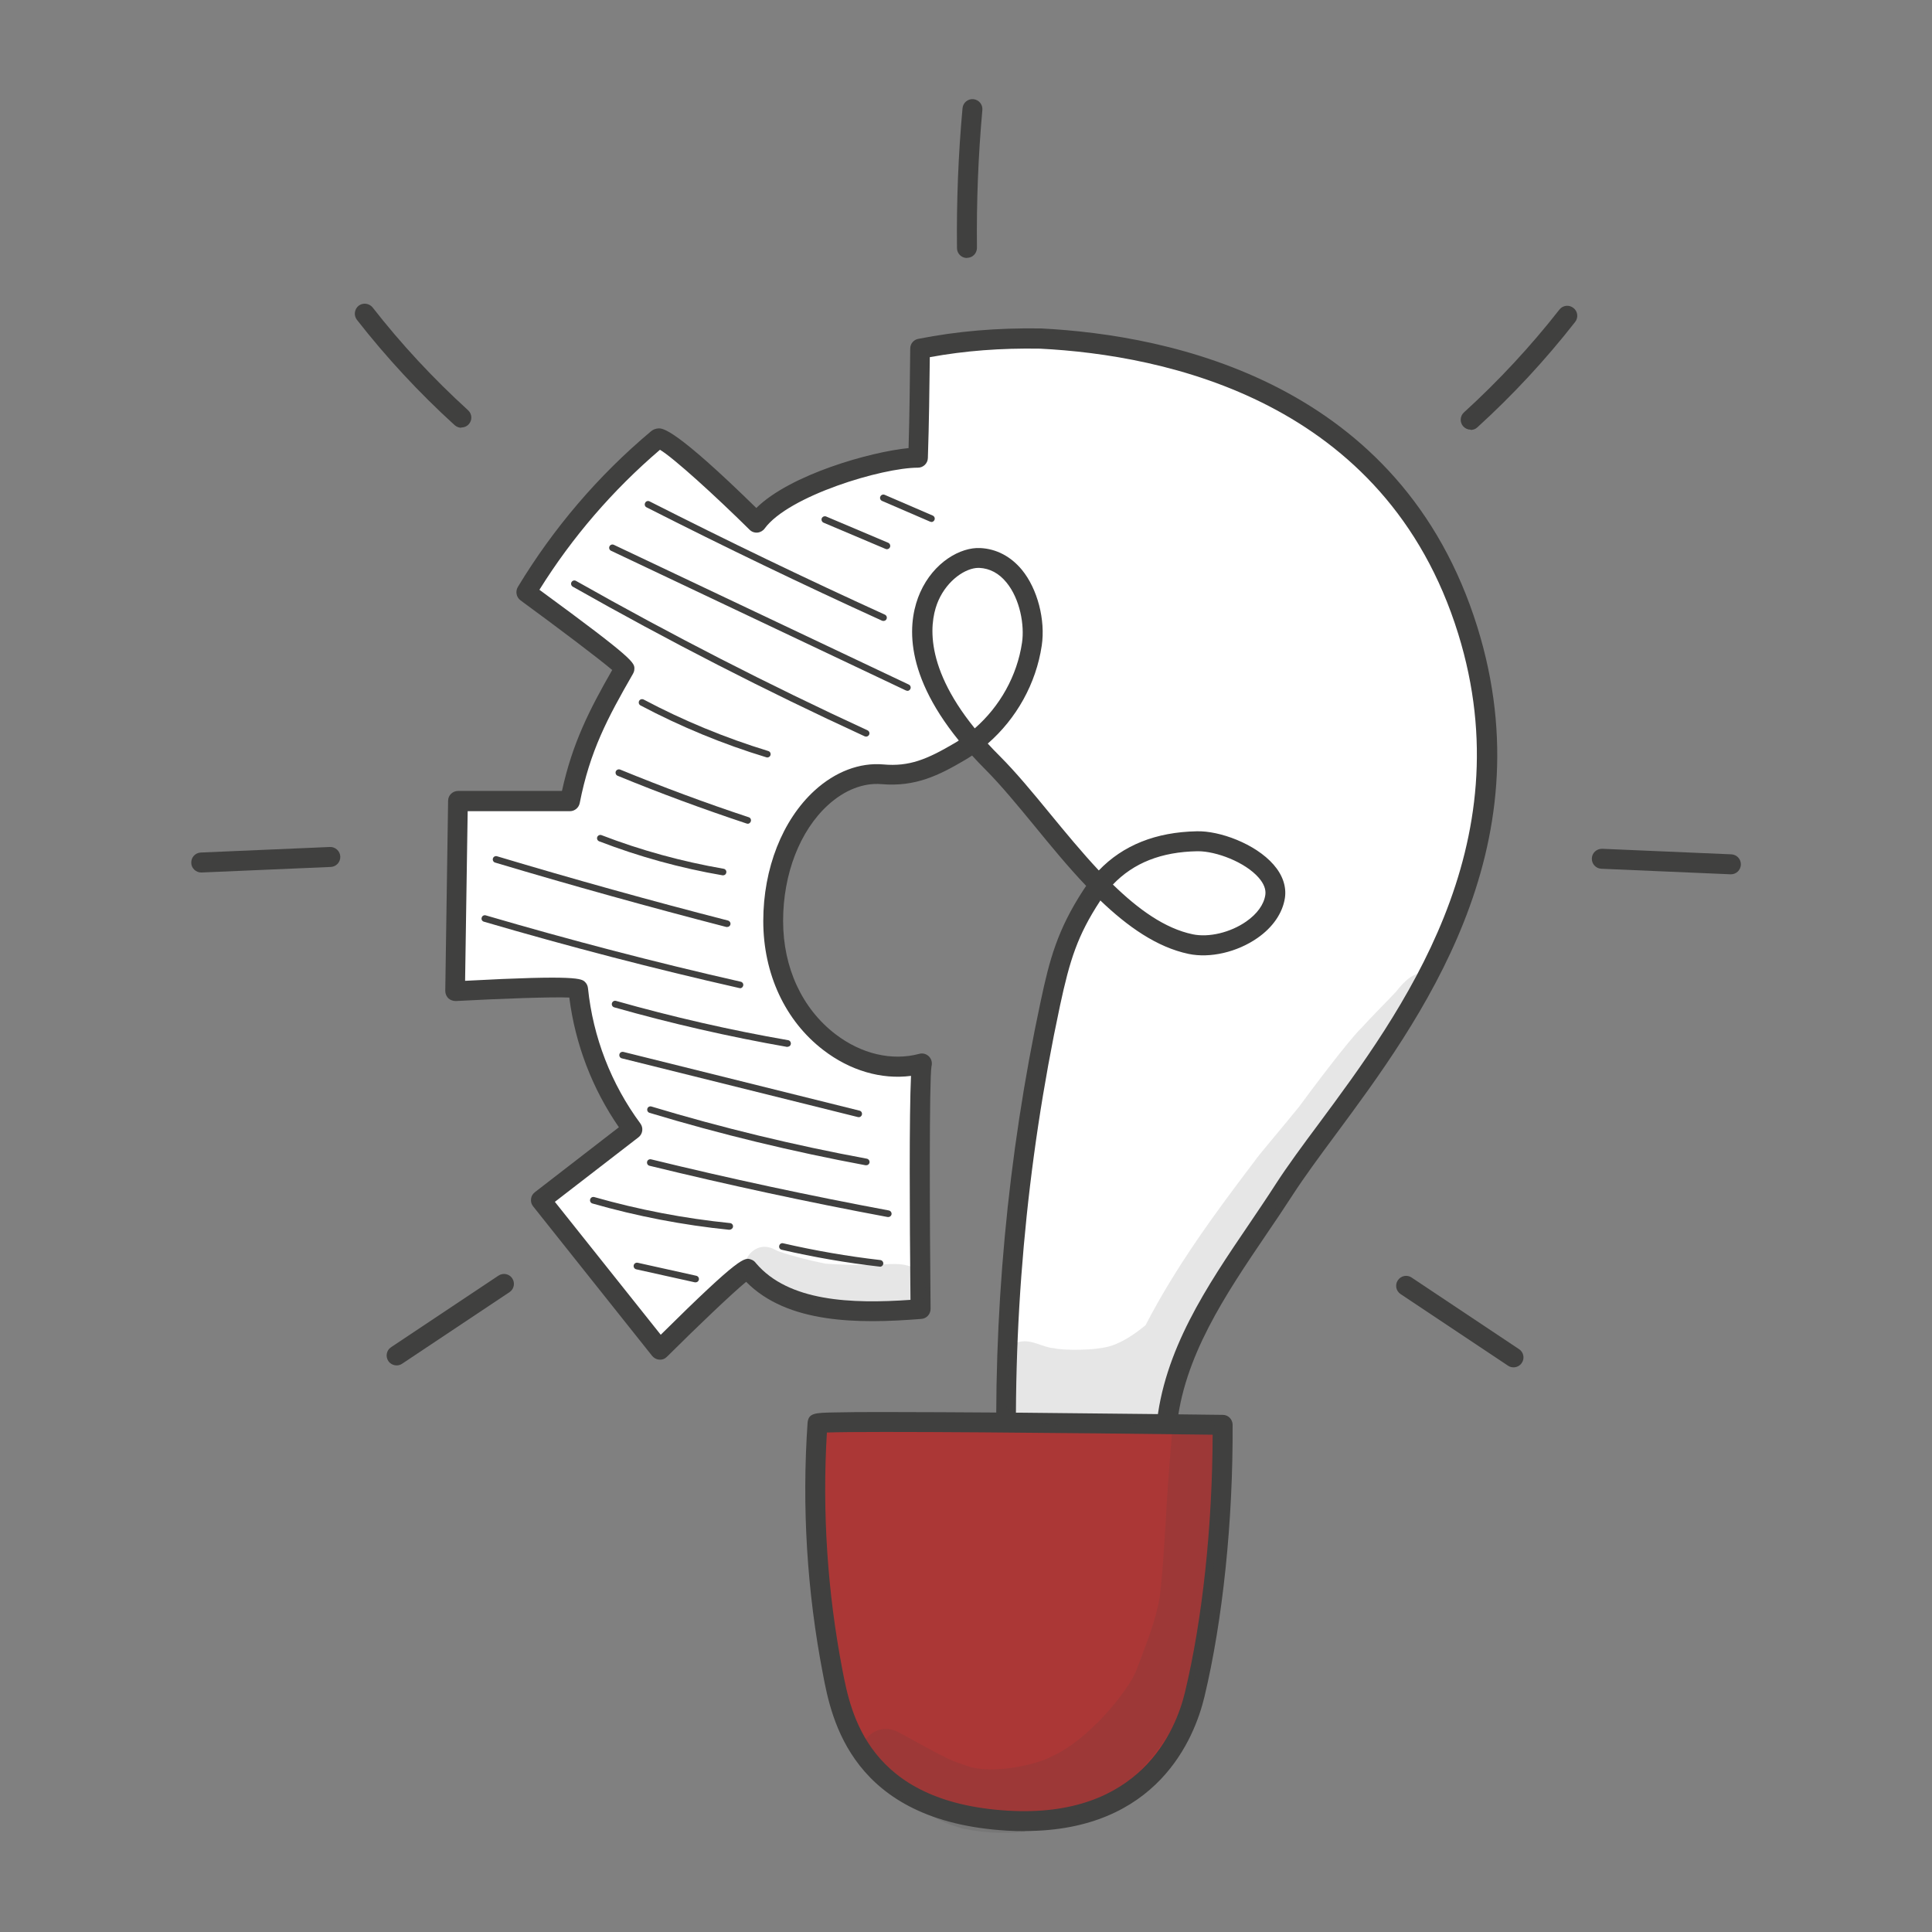 <svg xmlns="http://www.w3.org/2000/svg" id="uuid-54fc9154-76e3-4889-a8c4-bdb77e457838" viewBox="0 0 150 150"><rect x="0" y="0" width="150" height="150" fill="#808080" stroke="none"/><path d="M66.51,116.67c.36-.37,3.85,1.87,7.36,2.43,3.51.56,7.09-.22,10.56-1,1.91-.43,4-.98,5.1-2.6.9-1.33.89-3.05,1.04-4.65.63-6.96,5.35-12.64,9.15-18.51,5.52-8.53,20.51-23.21,14.25-43.39-6.24-20.12-26.25-22.31-33.16-22.66-3.01-.05-6.03.13-9.37.79-.03,2.77-.06,5.54-.15,8.45-2.72,0-10.42,2.15-12.53,5.04,0,0-7.15-7.06-7.7-6.5-4.02,3.38-7.48,7.42-10.19,11.91,0,0,7.9,5.77,7.62,5.93-2.06,3.58-3.43,6.22-4.22,10.28h-8.7s-.22,14.77-.22,14.77c0,0,9.21-.52,9.55-.17.4,3.92,1.87,7.72,4.22,10.89l-7.11,5.49,9.24,11.61s6.79-6.75,6.85-6.24c2.99,3.54,8.77,3.46,13.39,3.08,0,0-.19-18.31.1-19.06-5.19,1.39-11.54-3.32-11.54-11.07,0-6.96,4.35-11.76,8.48-11.39,2.35.21,3.94-.55,5.97-1.75,2.99-1.77,5.13-4.93,5.64-8.36.38-2.55-.93-6.54-4.05-6.69-3.08-.15-8.79,6.13,1,15.93,4.37,4.37,9.32,12.8,15.36,14.06,2.51.52,6.17-1.17,6.56-3.7.36-2.35-3.69-4.33-6.06-4.29-3.44.06-6.29,1.32-8.18,4.2-1.89,2.88-2.49,5.01-3.21,8.38-2.65,12.37-3.78,25.06-3.35,37.69-3.46-1.32-7.57-.8-11.69,1.08Z" style="fill:#fff; stroke-width:0px;"></path><path d="M76.38,120.07c-.88,0-1.75-.06-2.63-.2-2.12-.34-4.24-1.26-5.63-1.88-.51-.22-1.14-.5-1.41-.57-.31.08-.64-.04-.83-.31-.21-.31-.18-.72.08-.99.13-.14.28-.22.44-.26,3.99-1.78,7.76-2.24,11-1.35-.33-12.34.82-24.71,3.4-36.78.68-3.2,1.29-5.53,3.32-8.64.07-.1.14-.21.21-.31-1.4-1.47-2.73-3.09-3.99-4.63-1.34-1.63-2.6-3.16-3.8-4.37-.38-.38-.74-.76-1.07-1.12-.19.13-.39.25-.59.37-1.96,1.15-3.79,2.08-6.44,1.85-1.39-.12-2.87.45-4.16,1.63-2.18,1.99-3.48,5.35-3.48,8.99s1.48,6.81,4.06,8.79c2.01,1.54,4.38,2.1,6.51,1.53.28-.08.58.01.78.23.18.2.24.48.17.74-.18,1.02-.14,12.07-.07,18.83,0,.41-.31.75-.71.78-4.96.4-10.41.36-13.61-2.88-1.06.87-3.76,3.44-6.15,5.82-.16.16-.36.24-.59.22-.22-.01-.42-.12-.56-.29l-9.24-11.61c-.13-.16-.19-.37-.16-.58.02-.21.13-.39.3-.52l6.52-5.04c-2.07-3-3.39-6.45-3.85-10.07-1.35-.06-5.27.08-8.81.27-.22,0-.42-.07-.58-.21-.15-.15-.24-.36-.24-.57l.22-14.77c0-.42.35-.76.77-.76h8.07c.81-3.71,2.14-6.32,3.9-9.39-1.04-.89-4.21-3.28-7.12-5.41-.32-.24-.41-.68-.21-1.03,2.77-4.58,6.24-8.65,10.34-12.09.16-.14.37-.22.6-.23.32,0,1.26-.01,7.58,6.18,2.64-2.6,8.86-4.36,11.82-4.65.08-2.65.1-5.23.13-7.73,0-.37.26-.68.62-.75,3.06-.6,6.09-.86,9.53-.81,10.14.51,27.99,4.21,33.89,23.21,5.36,17.27-4.51,30.6-11.04,39.42-1.24,1.67-2.4,3.25-3.29,4.62-.67,1.04-1.38,2.09-2.07,3.1-3.17,4.68-6.45,9.52-6.96,15.06-.02.23-.04.47-.06.7-.11,1.48-.23,3-1.11,4.31-1.23,1.81-3.42,2.44-5.57,2.92-2.56.57-5.38,1.21-8.22,1.21ZM68.78,116.59c1.4.61,3.31,1.44,5.21,1.75,3.41.55,7.05-.27,10.26-.99,1.92-.43,3.71-.93,4.62-2.27.65-.96.75-2.22.85-3.56.02-.24.04-.48.06-.72.54-5.94,3.93-10.95,7.22-15.79.68-1.01,1.39-2.05,2.05-3.08.91-1.41,2.09-3.01,3.35-4.7,6.35-8.57,15.94-21.52,10.81-38.04-5.62-18.1-22.75-21.63-32.46-22.12-3.07-.05-5.82.16-8.56.66-.03,2.53-.06,5.14-.15,7.83-.01.42-.36.75-.77.75-2.79,0-10.05,2.19-11.9,4.72-.13.18-.34.3-.56.32-.23.02-.45-.06-.61-.22-2.66-2.63-5.89-5.57-6.96-6.21-3.66,3.13-6.81,6.78-9.36,10.87,7.42,5.43,7.4,5.67,7.37,6.17,0,.13-.05.25-.11.36-1.98,3.44-3.34,6-4.13,10.03-.07.36-.39.63-.76.63h-7.94s-.2,13.17-.2,13.17c8.75-.47,9.05-.17,9.32.1.13.13.2.29.22.47.39,3.8,1.8,7.44,4.07,10.51.25.34.18.82-.15,1.07l-6.49,5.01,8.22,10.32c6.19-6.13,6.51-6.02,7.02-5.84.15.05.28.15.37.28,2.54,2.99,7.42,3.17,12,2.85-.07-6.75-.1-14.41.04-17.39-2.3.3-4.73-.41-6.8-2-2.97-2.27-4.67-5.93-4.67-10.02s1.49-7.85,3.98-10.13c1.61-1.47,3.51-2.19,5.34-2.03,2.01.18,3.38-.39,5.51-1.64.12-.07.24-.14.35-.22-4.5-5.54-3.88-9.5-3-11.49,1.05-2.36,3.14-3.53,4.67-3.45,1.25.06,2.37.65,3.23,1.69,1.21,1.47,1.84,3.89,1.54,5.89-.44,2.94-1.96,5.66-4.19,7.6.29.32.6.64.93.97,1.26,1.26,2.55,2.82,3.91,4.48,1.2,1.46,2.47,3,3.78,4.4,1.88-1.96,4.43-2.98,7.61-3.04,1.74-.05,4.53.95,5.96,2.59.71.81,1.01,1.71.88,2.59-.18,1.17-.94,2.28-2.14,3.11-1.58,1.1-3.68,1.58-5.34,1.23-2.47-.52-4.74-2.13-6.85-4.15,0,.01-.02.02-.02.04-1.75,2.67-2.35,4.58-3.11,8.12-2.63,12.31-3.76,24.93-3.34,37.51,0,.26-.11.51-.32.66-.21.15-.49.19-.73.09-2.63-1-5.76-.9-9.15.27ZM72.32,82.81s-.01.03-.02.04c0-.01.01-.03.02-.04ZM86.41,68.68c1.96,1.91,4.03,3.41,6.2,3.86,1.25.26,2.92-.14,4.14-.99.85-.59,1.38-1.32,1.49-2.07.06-.42-.11-.87-.51-1.33-1.07-1.23-3.32-2.06-4.71-2.06-.02,0-.04,0-.06,0-2.79.05-4.95.9-6.56,2.59ZM75.97,44.09c-.99,0-2.4.93-3.11,2.53-.59,1.34-1.35,4.79,2.82,9.93,1.95-1.7,3.29-4.08,3.67-6.66.2-1.34-.15-3.38-1.21-4.67-.58-.71-1.29-1.09-2.11-1.13-.02,0-.05,0-.07,0ZM51.59,34.63h0Z" style="fill:#40403f; stroke-width:0px;"></path><path d="M94.92,110.63s-31.42-.41-31.45-.11c-.44,6.46-.05,12.98,1.18,19.31.62,3.23,2.04,10.84,13.57,11.53,9.05.54,13.27-4.5,14.54-9.78,1.44-6,2.21-13.74,2.17-20.95Z" style="fill:#ab3736; stroke-width:0px;"></path><path d="M79.56,142.17c-.45,0-.91-.01-1.39-.04-12.08-.72-13.62-8.7-14.27-12.11-1.25-6.46-1.65-13.03-1.2-19.56.08-.76.56-.77,2.12-.8.87-.02,2.1-.03,3.58-.03,2.62,0,6.25.02,10.82.05,7.77.07,15.64.17,15.72.17.42,0,.76.35.76.77.04,7.46-.76,15.16-2.19,21.13-.77,3.2-3.65,10.41-13.95,10.41ZM64.2,111.22c-.37,6.16.04,12.38,1.21,18.46.65,3.36,1.98,10.26,12.85,10.9,10.25.61,13.03-6.22,13.74-9.19,1.36-5.65,2.13-12.9,2.15-20-11.02-.14-26.72-.29-29.95-.17Z" style="fill:#40403f; stroke-width:0px;"></path><g style="opacity:.13;"><path d="M94.44,110.93c-.69-1.82-3.49-1.24-3.47.7-.47,5.09-.51,8.78-.92,12.31-.33,2-1.13,3.86-1.83,5.76-.61,1.53-3.64,5.38-6.63,6.7-1.11.61-4.8,1.47-6.73.62-1.14-.32-2.08-.89-5.04-2.5-2.33-1.29-4.32,2.09-2.05,3.5,1.26.79,2.51,1.6,3.73,2.45-.15-.1-.33-.27-.44-.34,1.08.88,2.38,1.49,3.72,1.85,7.51,1.54,13.44-2.54,16.92-8.98,1.31-2.66,1.97-6.23,2.16-7.59.36-2.35.31-2.21.42-4.82,0-.4.12-.92-.02-1.42.05-1.07.09-2.14.15-3.18.04-1.25.08-2.51.15-3.76.02-.43.1-.9-.13-1.29Z" style="fill:#40403f; stroke-width:0px;"></path></g><path d="M75.07,20.03c-.42,0-.77-.34-.77-.77-.04-3.61.1-7.26.43-10.86.04-.43.42-.74.84-.7.43.04.74.42.7.84-.32,3.54-.46,7.14-.42,10.7,0,.43-.34.78-.77.78h0Z" style="fill:#40403f; stroke-width:0px;"></path><path d="M114.18,33.36c-.21,0-.42-.09-.57-.25-.29-.32-.26-.81.05-1.09,2.68-2.44,5.18-5.13,7.41-7.98.26-.34.75-.4,1.09-.13.34.26.4.75.13,1.09-2.29,2.93-4.84,5.68-7.59,8.18-.15.14-.33.2-.52.2Z" style="fill:#40403f; stroke-width:0px;"></path><path d="M134.38,67.88s-.02,0-.03,0l-10.02-.43c-.43-.02-.76-.38-.74-.81.02-.43.38-.75.81-.74l10.02.43c.43.02.76.38.74.81-.02.42-.36.74-.77.74Z" style="fill:#40403f; stroke-width:0px;"></path><path d="M117.51,106.16c-.15,0-.3-.04-.43-.13l-8.34-5.56c-.36-.24-.45-.72-.21-1.07.24-.36.72-.45,1.07-.21l8.34,5.56c.36.24.45.72.21,1.07-.15.22-.39.34-.65.34Z" style="fill:#40403f; stroke-width:0px;"></path><path d="M35.82,33.21c-.19,0-.37-.07-.52-.2-2.75-2.5-5.3-5.25-7.59-8.18-.26-.34-.2-.82.13-1.09.34-.26.82-.2,1.09.13,2.23,2.86,4.73,5.54,7.41,7.98.32.29.34.78.05,1.09-.15.17-.36.25-.57.25Z" style="fill:#40403f; stroke-width:0px;"></path><path d="M15.62,67.74c-.41,0-.76-.33-.77-.74-.02-.43.31-.79.74-.81l10.02-.43c.42-.02.79.31.81.74.02.43-.31.79-.74.81l-10.02.43s-.02,0-.03,0Z" style="fill:#40403f; stroke-width:0px;"></path><path d="M30.8,106.01c-.25,0-.5-.12-.65-.34-.24-.36-.14-.84.21-1.07l8.34-5.56c.36-.24.84-.14,1.07.21.24.36.14.84-.21,1.07l-8.34,5.56c-.13.09-.28.13-.43.13Z" style="fill:#40403f; stroke-width:0px;"></path><path d="M54.01,99.56s-.04,0-.06,0l-4.55-1.01c-.14-.03-.23-.17-.2-.31.03-.14.17-.23.31-.2l4.55,1.01c.14.03.23.17.2.31-.03.12-.13.2-.25.2Z" style="fill:#40403f; stroke-width:0px;"></path><path d="M56.65,95.48s-.02,0-.03,0c-3.58-.36-7.16-1.05-10.62-2.04-.14-.04-.22-.18-.18-.32.04-.14.18-.22.32-.18,3.44.98,6.98,1.66,10.54,2.02.14.01.25.14.23.28-.01.13-.13.23-.26.23Z" style="fill:#40403f; stroke-width:0px;"></path><path d="M68.97,94.49s-.03,0-.05,0c-6.17-1.15-12.39-2.49-18.49-3.98-.14-.03-.22-.17-.19-.31.03-.14.17-.22.31-.19,6.09,1.49,12.3,2.82,18.46,3.97.14.03.23.16.21.3-.02.12-.13.21-.25.21Z" style="fill:#40403f; stroke-width:0px;"></path><path d="M68.32,98.34s-.02,0-.03,0c-2.55-.29-5.1-.73-7.6-1.31-.14-.03-.23-.17-.19-.31.03-.14.17-.23.31-.19,2.48.57,5.01,1.01,7.54,1.3.14.02.24.14.23.29-.02.13-.13.23-.26.23Z" style="fill:#40403f; stroke-width:0px;"></path><path d="M67.25,90.47s-.03,0-.05,0c-5.64-1.05-11.28-2.41-16.77-4.07-.14-.04-.21-.19-.17-.32.04-.14.18-.21.32-.17,5.47,1.65,11.1,3.01,16.72,4.05.14.03.23.16.21.3-.02.12-.13.21-.25.21Z" style="fill:#40403f; stroke-width:0px;"></path><path d="M66.67,86.73s-.04,0-.06,0l-18.33-4.56c-.14-.03-.22-.17-.19-.31.03-.14.17-.22.31-.19l18.33,4.56c.14.03.22.17.19.31-.03.12-.13.2-.25.2Z" style="fill:#40403f; stroke-width:0px;"></path><path d="M61.15,81.28s-.03,0-.05,0c-4.5-.79-9.01-1.82-13.41-3.07-.14-.04-.22-.18-.18-.32.04-.14.18-.22.32-.18,4.38,1.24,8.87,2.27,13.36,3.05.14.02.23.16.21.3-.02.13-.13.21-.25.21Z" style="fill:#40403f; stroke-width:0px;"></path><path d="M57.45,76.71s-.04,0-.06,0c-6.63-1.5-13.3-3.24-19.82-5.15-.14-.04-.22-.18-.17-.32.04-.14.18-.21.32-.17,6.52,1.91,13.17,3.65,19.79,5.15.14.03.23.17.19.31-.03.12-.13.2-.25.2Z" style="fill:#40403f; stroke-width:0px;"></path><path d="M56.45,71.97s-.04,0-.06,0c-5.99-1.55-12.03-3.23-17.95-5-.14-.04-.21-.19-.17-.32.04-.14.19-.21.32-.17,5.91,1.77,11.94,3.45,17.93,4.99.14.04.22.18.19.31-.03.12-.14.19-.25.19Z" style="fill:#40403f; stroke-width:0px;"></path><path d="M56.14,67.96s-.03,0-.04,0c-3.27-.56-6.49-1.45-9.58-2.64-.13-.05-.2-.2-.15-.33.05-.13.2-.2.33-.15,3.06,1.18,6.25,2.05,9.48,2.61.14.02.24.16.21.3-.02.13-.13.21-.25.21Z" style="fill:#40403f; stroke-width:0px;"></path><path d="M58.05,63.95s-.05,0-.08-.01c-3.37-1.12-6.74-2.36-10.02-3.71-.13-.05-.19-.21-.14-.34.06-.13.21-.19.34-.14,3.27,1.34,6.62,2.59,9.98,3.7.14.04.21.19.16.33-.04.11-.14.18-.25.18Z" style="fill:#40403f; stroke-width:0px;"></path><path d="M59.59,58.81s-.05,0-.08-.01c-3.37-1.02-6.66-2.38-9.78-4.03-.13-.07-.17-.22-.11-.35.07-.13.22-.17.35-.11,3.09,1.64,6.34,2.98,9.68,4,.14.04.21.19.17.32-.03.11-.14.18-.25.18Z" style="fill:#40403f; stroke-width:0px;"></path><path d="M67.25,57.19s-.07,0-.11-.02c-7.66-3.52-15.28-7.43-22.67-11.62-.12-.07-.17-.23-.1-.35.07-.13.23-.17.35-.1,7.38,4.18,14.99,8.08,22.63,11.6.13.06.19.21.13.34-.04.09-.14.15-.23.15Z" style="fill:#40403f; stroke-width:0px;"></path><path d="M70.45,53.63s-.07,0-.11-.02l-22.9-10.85c-.13-.06-.18-.22-.12-.34.06-.13.22-.18.34-.12l22.9,10.85c.13.06.18.22.12.34-.04.09-.14.15-.23.15Z" style="fill:#40403f; stroke-width:0px;"></path><path d="M68.59,48.21s-.07,0-.11-.02c-6.11-2.78-12.26-5.74-18.28-8.8-.13-.06-.18-.22-.11-.35.06-.13.22-.18.35-.11,6.01,3.05,12.15,6.01,18.26,8.79.13.06.19.21.13.34-.04.1-.14.15-.24.15Z" style="fill:#40403f; stroke-width:0px;"></path><path d="M68.86,42.64s-.07,0-.1-.02l-4.82-2.04c-.13-.06-.19-.21-.14-.34.06-.13.21-.19.34-.14l4.82,2.04c.13.06.19.21.14.34-.04.1-.14.16-.24.16Z" style="fill:#40403f; stroke-width:0px;"></path><path d="M72.31,40.52s-.07,0-.1-.02l-3.73-1.61c-.13-.06-.19-.21-.13-.34.06-.13.21-.19.34-.13l3.73,1.61c.13.06.19.21.13.34-.04.1-.14.16-.24.16Z" style="fill:#40403f; stroke-width:0px;"></path><g style="opacity:.13;"><path d="M108.44,76.94c-.9.96-1.85,1.89-2.73,2.86-1.01.97-3.92,4.86-4.83,6.1-1.09,1.36-3.31,3.96-3.45,4.22-3.09,4.06-6.15,8.23-8.49,12.77-.91.75-1.8,1.31-2.64,1.59-1.25.41-3.8.36-4.44.2-.86-.06-1.65-.64-2.51-.53-.46.04-.81.25-1.06.54-.01,1.42-.05,2.83-.12,4.24,0,.12-.01.25-.02.37.06.05.13.1.2.14,1.3.94,2.91,1.21,4.48,1.16,1-.06,2.08.1,3.04-.24.11-.04.22-.09.31-.15,1.62.38,3.32.62,4.29-.91.96-1.98,1.4-3.18,2.14-4.84.16-.18.32-.37.48-.56,1.01-2.23,2.2-4.38,3.49-6.46,3.1-4.98,6.87-9.48,10.18-14.32.91-1.33,1.76-2.71,2.53-4.14.59-1.1,1.06-2.21,1.47-3.36-.91-.25-1.67.49-2.32,1.31Z" style="fill:#40403f; stroke-width:0px;"></path></g><g style="opacity:.13;"><path d="M70.91,98.42c-1.12-.53-2.51-.15-3.72-.2-1.03,0-2.07-.04-3.1-.11-1.25-.25-2.48-.56-3.68-.97-.08-.04-.15-.07-.23-.11-1.82-1.02-3.38,1.65-1.6,2.74,3.18,1.63,5.88,1.64,7.52,1.92.96.13,1.93.16,2.89.23.71.02,1.55.08,2.11-.41,1.07-.73.92-2.47-.19-3.09Z" style="fill:#40403f; stroke-width:0px;"></path></g></svg>